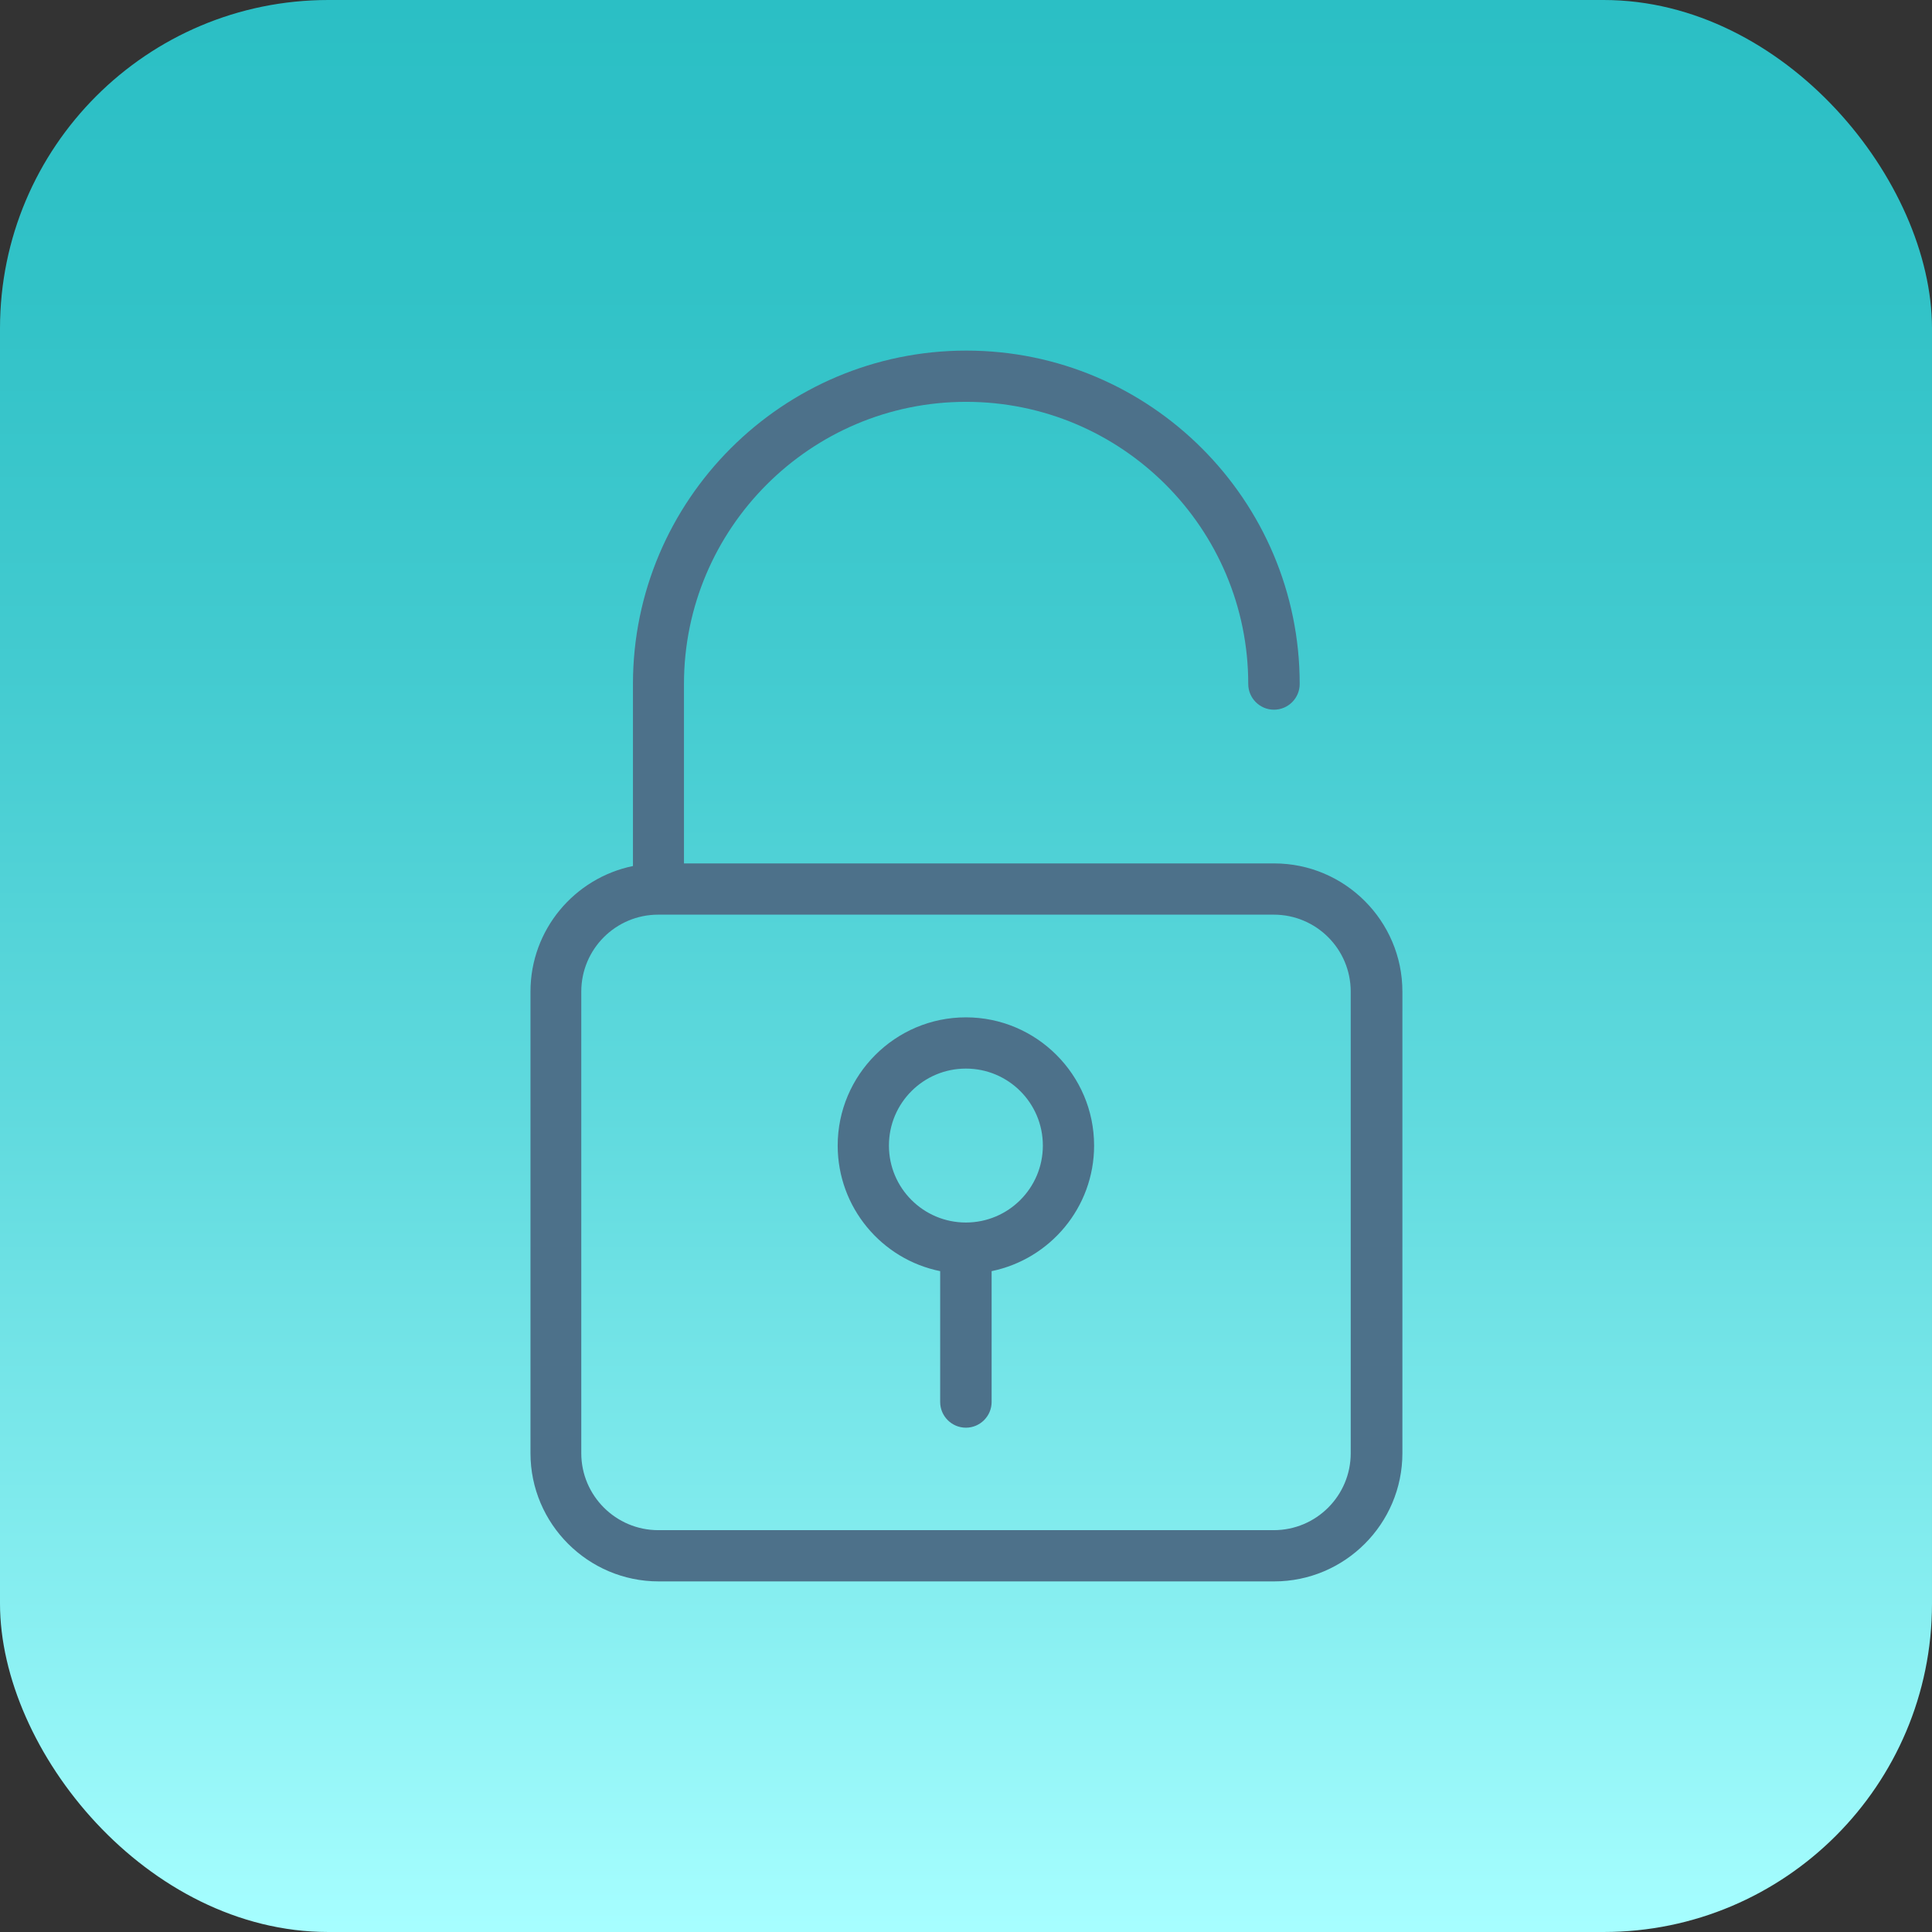 <?xml version="1.0" encoding="UTF-8"?>
<svg id="Layer_2" data-name="Layer 2" xmlns="http://www.w3.org/2000/svg" xmlns:xlink="http://www.w3.org/1999/xlink" viewBox="0 0 88.61 88.61">
  <rect x="0" y="0" width="88.61" height="88.61" fill="#333333" stroke="none"/>
  <defs>
    <style>
      .cls-1 {
        fill: #4d718a;
      }

      .cls-2 {
        fill: url(#linear-gradient);
      }
    </style>
    <linearGradient id="linear-gradient" x1="44.3" y1="88.34" x2="44.3" y2="-.27" gradientUnits="userSpaceOnUse">
      <stop offset="0" stop-color="#a6feff"/>
      <stop offset=".16" stop-color="#88eff1"/>
      <stop offset=".42" stop-color="#60dade"/>
      <stop offset=".65" stop-color="#43cbd0"/>
      <stop offset=".85" stop-color="#31c2c7"/>
      <stop offset="1" stop-color="#2bbfc5"/>
    </linearGradient>
  </defs>
  <g id="Layer_1-2" data-name="Layer 1">
    <rect class="cls-2" width="88.61" height="88.61" rx="15.06" ry="15.06"/>
    <g id="unlock">
      <path class="cls-1" d="M58.42,39.6H31.37v-8.23c0-7.13,5.8-12.94,12.94-12.94s12.94,5.8,12.94,12.94c0,.65,.53,1.18,1.18,1.18s1.18-.53,1.18-1.18c0-8.43-6.86-15.29-15.29-15.29s-15.29,6.86-15.29,15.29v8.35c-2.68,.55-4.7,2.92-4.7,5.76v21.17c0,3.24,2.64,5.88,5.88,5.88h28.23c3.24,0,5.88-2.64,5.88-5.88v-21.17c0-3.24-2.64-5.88-5.88-5.88Zm3.53,27.05c0,1.95-1.58,3.53-3.53,3.53H30.19c-1.94,0-3.53-1.58-3.53-3.53v-21.17c0-1.95,1.58-3.53,3.53-3.53h28.23c1.95,0,3.53,1.58,3.53,3.53v21.17Z"/>
      <path class="cls-1" d="M50.18,52.54c0-3.24-2.64-5.88-5.88-5.88s-5.88,2.64-5.88,5.88c0,2.84,2.02,5.22,4.7,5.76v6c0,.65,.53,1.18,1.18,1.18s1.18-.53,1.18-1.18v-6c2.68-.55,4.7-2.92,4.7-5.76Zm-5.88,3.53c-1.95,0-3.53-1.58-3.53-3.53s1.58-3.53,3.53-3.53,3.53,1.58,3.53,3.53-1.58,3.53-3.53,3.53Z"/>
    </g>
  </g>
</svg>